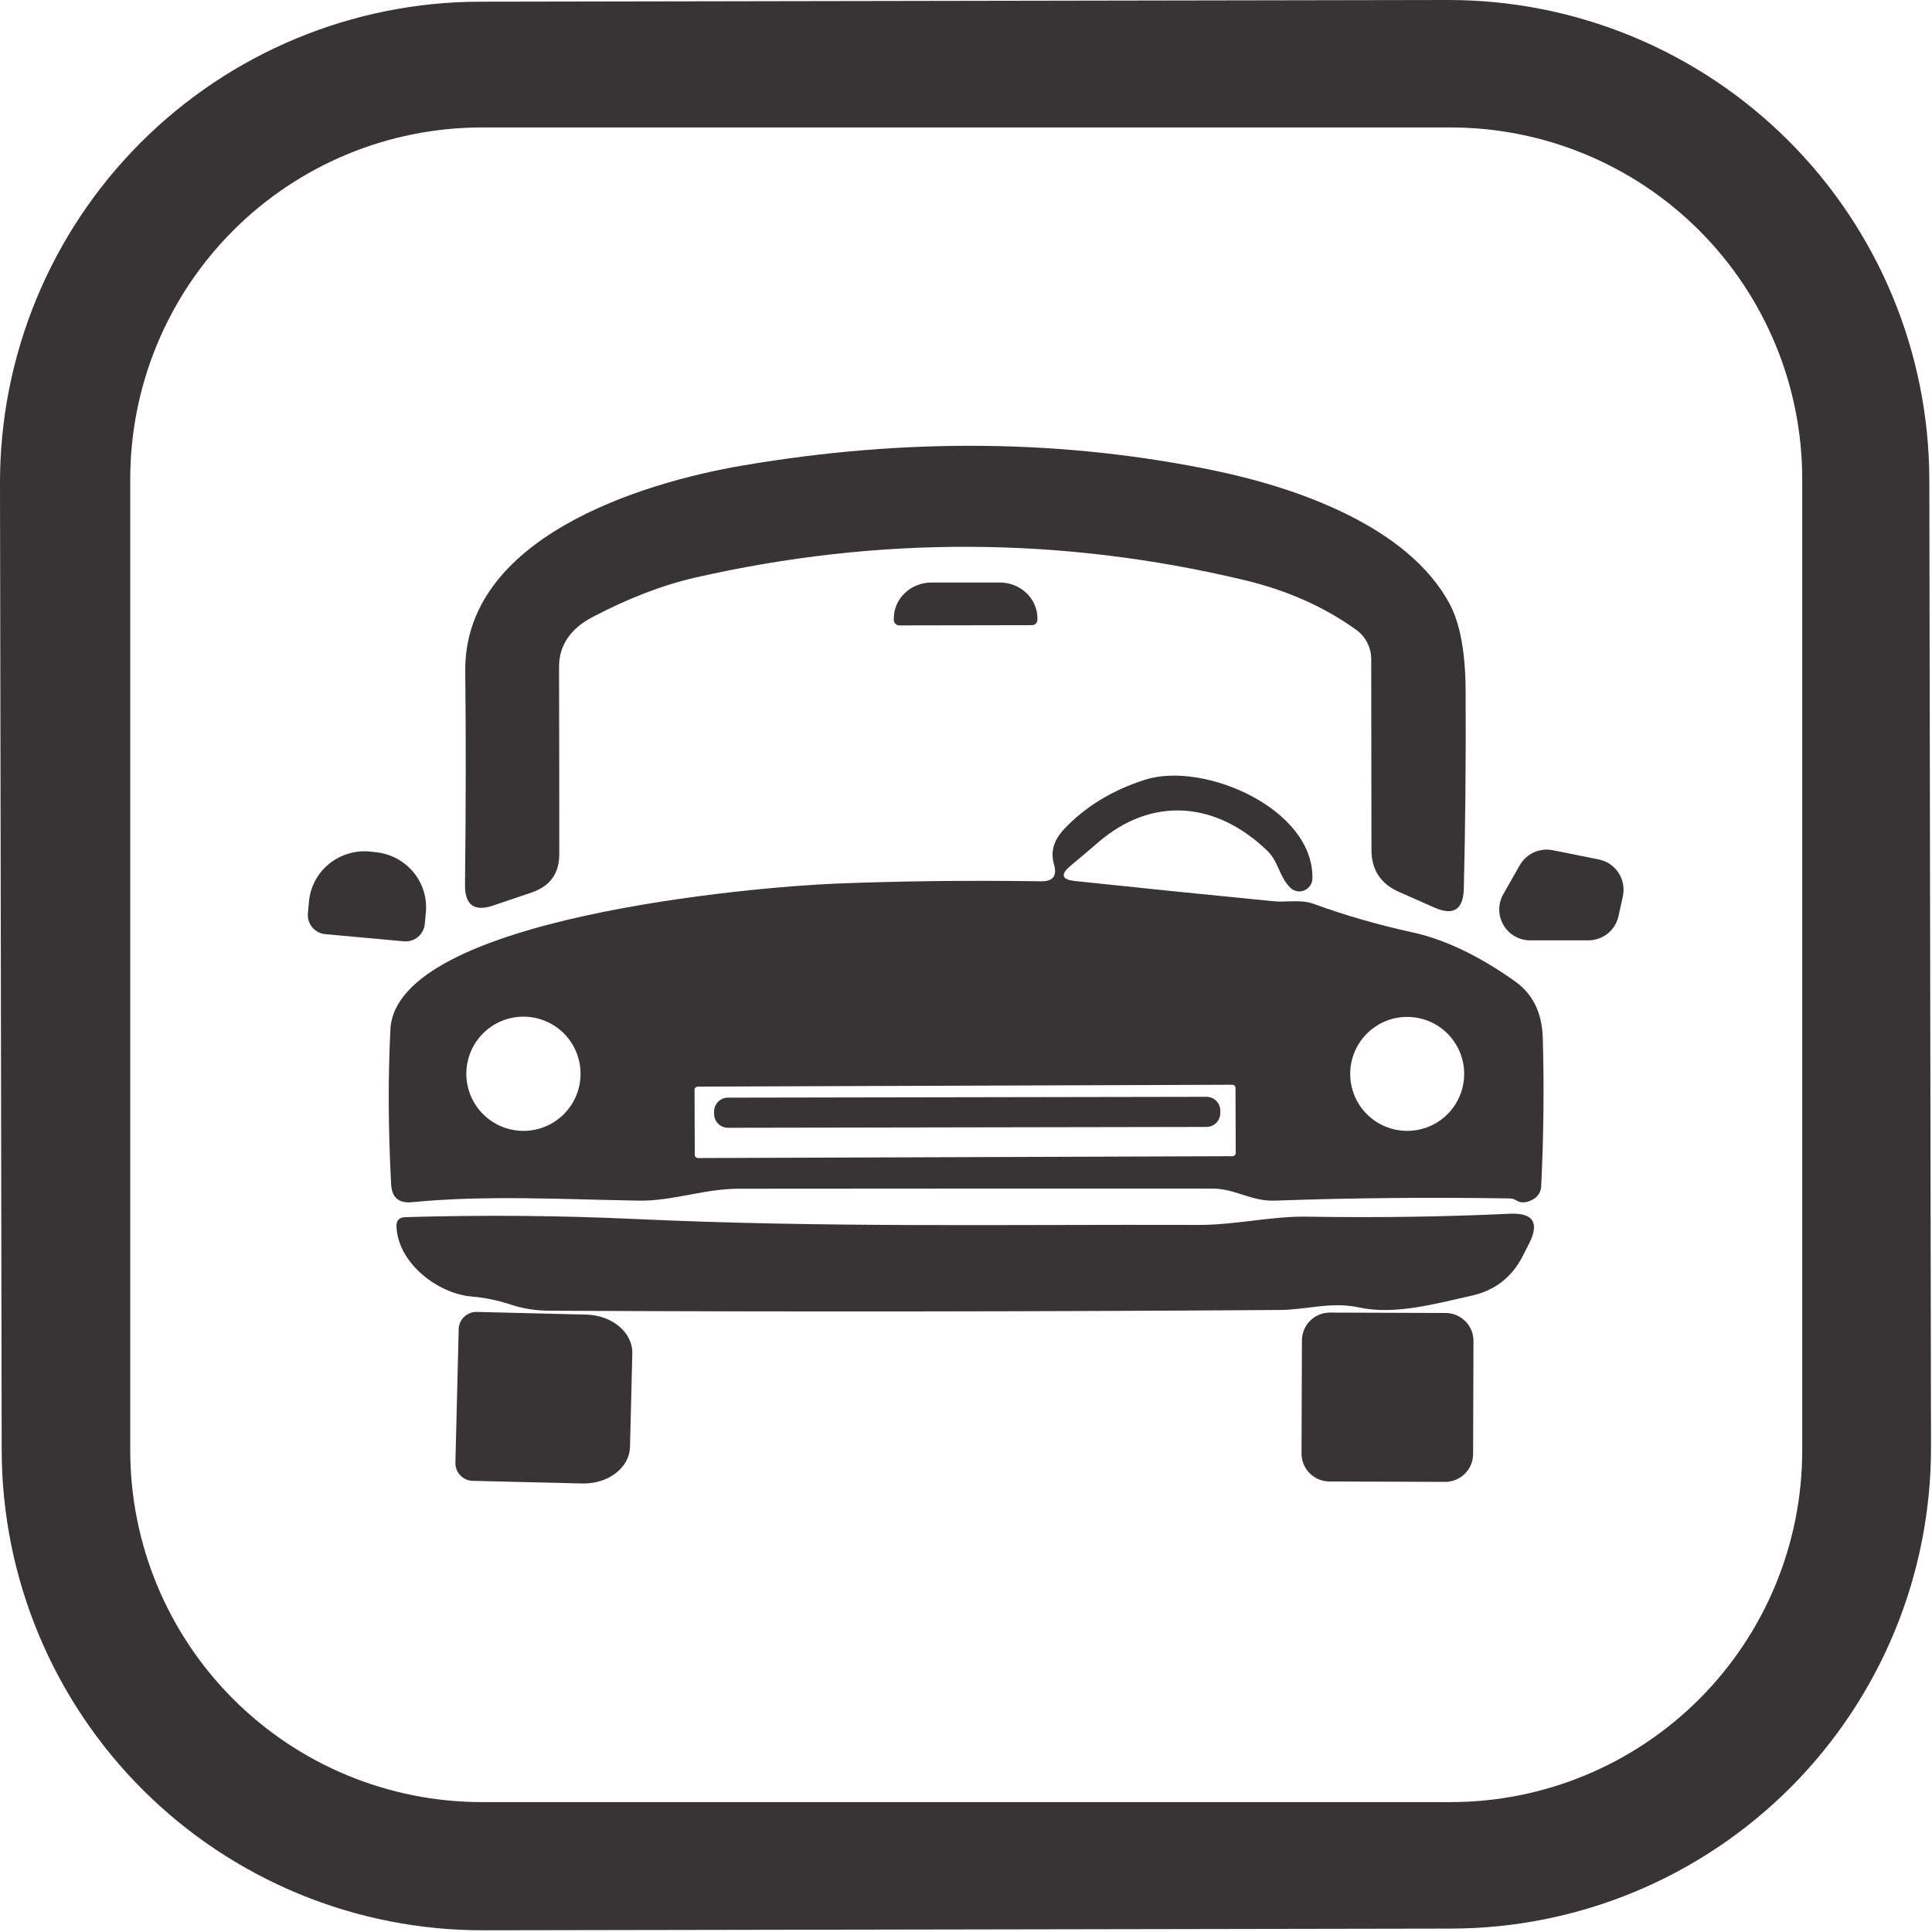 <svg width="159" height="159" viewBox="0 0 159 159" fill="none" xmlns="http://www.w3.org/2000/svg">
<path d="M158.919 119.091C158.928 124.286 157.913 129.432 155.934 134.235C153.954 139.038 151.048 143.404 147.381 147.084C143.714 150.764 139.358 153.686 134.561 155.682C129.765 157.679 124.623 158.711 119.428 158.72L39.768 158.859C34.573 158.868 29.427 157.854 24.624 155.874C19.821 153.894 15.454 150.988 11.775 147.321C8.095 143.654 5.173 139.298 3.177 134.502C1.18 129.705 0.148 124.563 0.139 119.368L6.0285e-05 39.768C-0.009 34.573 1.005 29.427 2.985 24.624C4.965 19.821 7.871 15.455 11.538 11.775C15.205 8.095 19.561 5.173 24.357 3.177C29.153 1.18 34.296 0.148 39.491 0.139L119.151 6.02851e-05C124.346 -0.009 129.492 1.005 134.295 2.985C139.098 4.965 143.464 7.871 147.144 11.538C150.824 15.205 153.746 19.561 155.742 24.357C157.738 29.153 158.771 34.296 158.78 39.491L158.919 119.091ZM148.319 39.429C148.319 31.754 145.27 24.393 139.843 18.966C134.416 13.539 127.055 10.489 119.379 10.489H39.659C31.984 10.489 24.623 13.539 19.196 18.966C13.768 24.393 10.719 31.754 10.719 39.429V119.369C10.719 127.045 13.768 134.406 19.196 139.833C24.623 145.26 31.984 148.309 39.659 148.309H119.379C127.055 148.309 134.416 145.26 139.843 139.833C145.27 134.406 148.319 127.045 148.319 119.369V39.429Z" fill="#373435"/>
<path d="M111.609 51.829C108.976 49.936 105.893 48.569 102.359 47.729C87.366 44.156 72.312 44.093 57.199 47.539C54.499 48.159 51.666 49.253 48.699 50.819C47.099 51.669 45.999 52.999 46.009 54.879C46.023 60.306 46.029 65.439 46.029 70.279C46.029 71.879 45.273 72.936 43.759 73.449L40.599 74.519C39.032 75.053 38.256 74.489 38.269 72.829C38.343 66.376 38.349 60.513 38.289 55.239C38.179 44.319 52.559 39.769 61.129 38.309C74.642 36.009 87.619 36.156 100.059 38.749C106.919 40.189 115.899 43.369 119.299 49.689C120.166 51.309 120.606 53.706 120.619 56.879C120.646 62.646 120.596 68.069 120.469 73.149C120.423 74.869 119.613 75.383 118.039 74.689L115.129 73.399C113.623 72.739 112.869 71.586 112.869 69.939L112.849 54.239C112.849 53.769 112.737 53.306 112.521 52.887C112.306 52.468 111.993 52.105 111.609 51.829Z" fill="#373435"/>
<path d="M74.009 51.469C73.89 51.469 73.775 51.422 73.691 51.338C73.607 51.253 73.559 51.139 73.559 51.02V50.9C73.558 50.511 73.637 50.127 73.793 49.768C73.948 49.409 74.176 49.082 74.464 48.807C74.752 48.532 75.094 48.314 75.471 48.165C75.847 48.016 76.251 47.94 76.659 47.94H82.279C83.1 47.939 83.887 48.249 84.468 48.8C85.049 49.351 85.377 50.099 85.379 50.88V50.999C85.379 51.119 85.332 51.233 85.248 51.318C85.163 51.402 85.049 51.45 84.929 51.45L74.009 51.469Z" fill="#373435"/>
<path d="M88.119 71.239C87.239 71.973 87.366 72.396 88.499 72.509C93.786 73.069 99.213 73.623 104.779 74.169C105.859 74.279 107.069 73.999 108.089 74.379C110.663 75.319 113.389 76.106 116.269 76.739C119.269 77.389 122.189 78.989 124.679 80.759C126.146 81.793 126.909 83.349 126.969 85.429C127.083 89.469 127.039 93.536 126.839 97.629C126.83 97.847 126.767 98.059 126.655 98.244C126.543 98.429 126.386 98.583 126.199 98.689C125.659 99.003 125.189 99.036 124.789 98.789C124.623 98.689 124.443 98.636 124.249 98.629C117.736 98.523 111.293 98.583 104.919 98.809C102.939 98.879 101.679 97.819 99.779 97.819C87.099 97.813 74.113 97.816 60.819 97.829C57.969 97.829 55.329 98.859 52.579 98.809C46.279 98.709 40.059 98.339 33.899 98.939C32.819 99.046 32.249 98.556 32.189 97.469C31.949 92.969 31.929 88.719 32.129 84.719C32.589 75.509 62.209 72.979 68.789 72.719C74.163 72.506 79.793 72.443 85.679 72.529C86.666 72.543 87.019 72.076 86.739 71.129C86.439 70.103 86.719 69.136 87.579 68.229C89.319 66.383 91.539 65.029 94.239 64.169C99.069 62.629 108.139 66.559 108.009 72.309C108.003 72.521 107.934 72.727 107.813 72.9C107.691 73.074 107.522 73.208 107.325 73.286C107.129 73.364 106.915 73.382 106.709 73.338C106.504 73.294 106.316 73.19 106.169 73.039C105.259 72.109 105.219 70.919 104.329 70.049C100.059 65.909 94.789 65.539 90.399 69.309C89.633 69.969 88.873 70.613 88.119 71.239ZM47.779 88.369C47.779 87.123 47.284 85.927 46.403 85.046C45.521 84.165 44.326 83.669 43.079 83.669C41.833 83.669 40.637 84.165 39.756 85.046C38.874 85.927 38.379 87.123 38.379 88.369C38.379 89.616 38.874 90.811 39.756 91.693C40.637 92.574 41.833 93.069 43.079 93.069C44.326 93.069 45.521 92.574 46.403 91.693C47.284 90.811 47.779 89.616 47.779 88.369ZM120.499 88.379C120.499 87.135 120.005 85.943 119.126 85.063C118.246 84.183 117.053 83.689 115.809 83.689C114.565 83.689 113.373 84.183 112.493 85.063C111.613 85.943 111.119 87.135 111.119 88.379C111.119 89.623 111.613 90.816 112.493 91.696C113.373 92.575 114.565 93.069 115.809 93.069C117.053 93.069 118.246 92.575 119.126 91.696C120.005 90.816 120.499 89.623 120.499 88.379ZM101.68 89.542C101.68 89.47 101.651 89.402 101.6 89.351C101.549 89.301 101.48 89.272 101.409 89.273L57.429 89.426C57.394 89.426 57.359 89.433 57.326 89.447C57.293 89.461 57.264 89.481 57.239 89.506C57.214 89.531 57.194 89.561 57.18 89.594C57.167 89.626 57.16 89.662 57.16 89.697L57.179 95.037C57.179 95.109 57.208 95.177 57.258 95.228C57.309 95.278 57.378 95.306 57.45 95.306L101.429 95.153C101.465 95.153 101.5 95.145 101.533 95.132C101.565 95.118 101.595 95.098 101.62 95.073C101.645 95.048 101.665 95.018 101.678 94.985C101.692 94.952 101.699 94.917 101.698 94.882L101.68 89.542Z" fill="#373435"/>
<path d="M26.769 76.879C26.562 76.861 26.361 76.801 26.177 76.704C25.993 76.608 25.83 76.476 25.698 76.316C25.565 76.156 25.465 75.972 25.403 75.773C25.342 75.575 25.32 75.366 25.339 75.159L25.429 74.189C25.483 73.595 25.654 73.018 25.934 72.49C26.213 71.962 26.596 71.493 27.059 71.112C27.523 70.73 28.058 70.443 28.634 70.265C29.211 70.088 29.817 70.025 30.419 70.079L30.879 70.129C32.093 70.24 33.213 70.821 33.995 71.746C34.777 72.67 35.156 73.862 35.049 75.059L34.959 76.04C34.941 76.246 34.881 76.448 34.784 76.631C34.688 76.815 34.556 76.978 34.396 77.111C34.236 77.244 34.052 77.344 33.853 77.406C33.655 77.467 33.446 77.489 33.239 77.469L26.769 76.879Z" fill="#373435"/>
<path d="M127.779 69.969L131.569 70.729C131.9 70.795 132.215 70.926 132.495 71.114C132.775 71.302 133.015 71.545 133.2 71.827C133.385 72.109 133.513 72.425 133.574 72.757C133.636 73.089 133.631 73.43 133.559 73.759L133.199 75.399C133.074 75.964 132.76 76.469 132.309 76.831C131.858 77.192 131.297 77.389 130.719 77.389H125.919C125.475 77.388 125.039 77.271 124.654 77.049C124.269 76.826 123.949 76.507 123.727 76.122C123.504 75.737 123.386 75.301 123.385 74.857C123.384 74.412 123.499 73.975 123.719 73.589L125.079 71.199C125.344 70.737 125.747 70.37 126.231 70.149C126.716 69.928 127.257 69.866 127.779 69.969Z" fill="#373435"/>
<path d="M99.287 90.265L59.907 90.334C59.278 90.335 58.768 90.846 58.769 91.476L58.769 91.676C58.77 92.305 59.282 92.815 59.911 92.814L99.291 92.745C99.921 92.744 100.43 92.233 100.429 91.603L100.429 91.403C100.428 90.773 99.917 90.264 99.287 90.265Z" fill="#373435"/>
<path d="M111.839 107.599C109.519 107.099 107.559 107.799 105.289 107.809C84.963 107.949 64.953 107.969 45.259 107.869C44.099 107.869 43.006 107.696 41.979 107.349C40.946 107.009 39.886 106.793 38.799 106.699C36.059 106.469 32.749 103.979 32.629 100.939C32.609 100.439 32.849 100.183 33.349 100.169C39.703 99.983 45.989 100.033 52.209 100.319C67.879 101.049 82.959 100.759 98.619 100.809C101.679 100.819 104.599 100.079 107.599 100.129C113.286 100.223 118.833 100.143 124.239 99.889C126.179 99.796 126.713 100.616 125.839 102.349L125.329 103.349C124.443 105.103 123.043 106.196 121.129 106.629C118.189 107.279 114.809 108.249 111.839 107.599Z" fill="#373435"/>
<path d="M37.749 109.389C37.753 109.199 37.795 109.011 37.871 108.837C37.948 108.662 38.058 108.505 38.195 108.373C38.333 108.241 38.495 108.137 38.672 108.068C38.85 107.999 39.039 107.965 39.229 107.969L48.259 108.189C48.767 108.202 49.267 108.295 49.731 108.463C50.196 108.63 50.616 108.87 50.967 109.167C51.318 109.464 51.593 109.813 51.777 110.195C51.961 110.576 52.05 110.982 52.039 111.389L51.849 119.079C51.84 119.486 51.731 119.887 51.529 120.259C51.326 120.63 51.034 120.966 50.669 121.245C50.304 121.525 49.874 121.743 49.402 121.888C48.93 122.033 48.426 122.101 47.919 122.089L38.889 121.869C38.699 121.864 38.511 121.821 38.337 121.744C38.163 121.666 38.007 121.555 37.876 121.416C37.745 121.278 37.642 121.115 37.574 120.937C37.506 120.759 37.474 120.57 37.479 120.379L37.749 109.389Z" fill="#373435"/>
<path d="M118.973 108.056L109.454 108.023C108.183 108.018 107.15 109.044 107.146 110.315L107.113 119.615C107.109 120.885 108.135 121.918 109.405 121.923L118.925 121.956C120.195 121.96 121.229 120.934 121.233 119.664L121.265 110.364C121.27 109.094 120.244 108.06 118.973 108.056Z" fill="#373435"/>
</svg>
